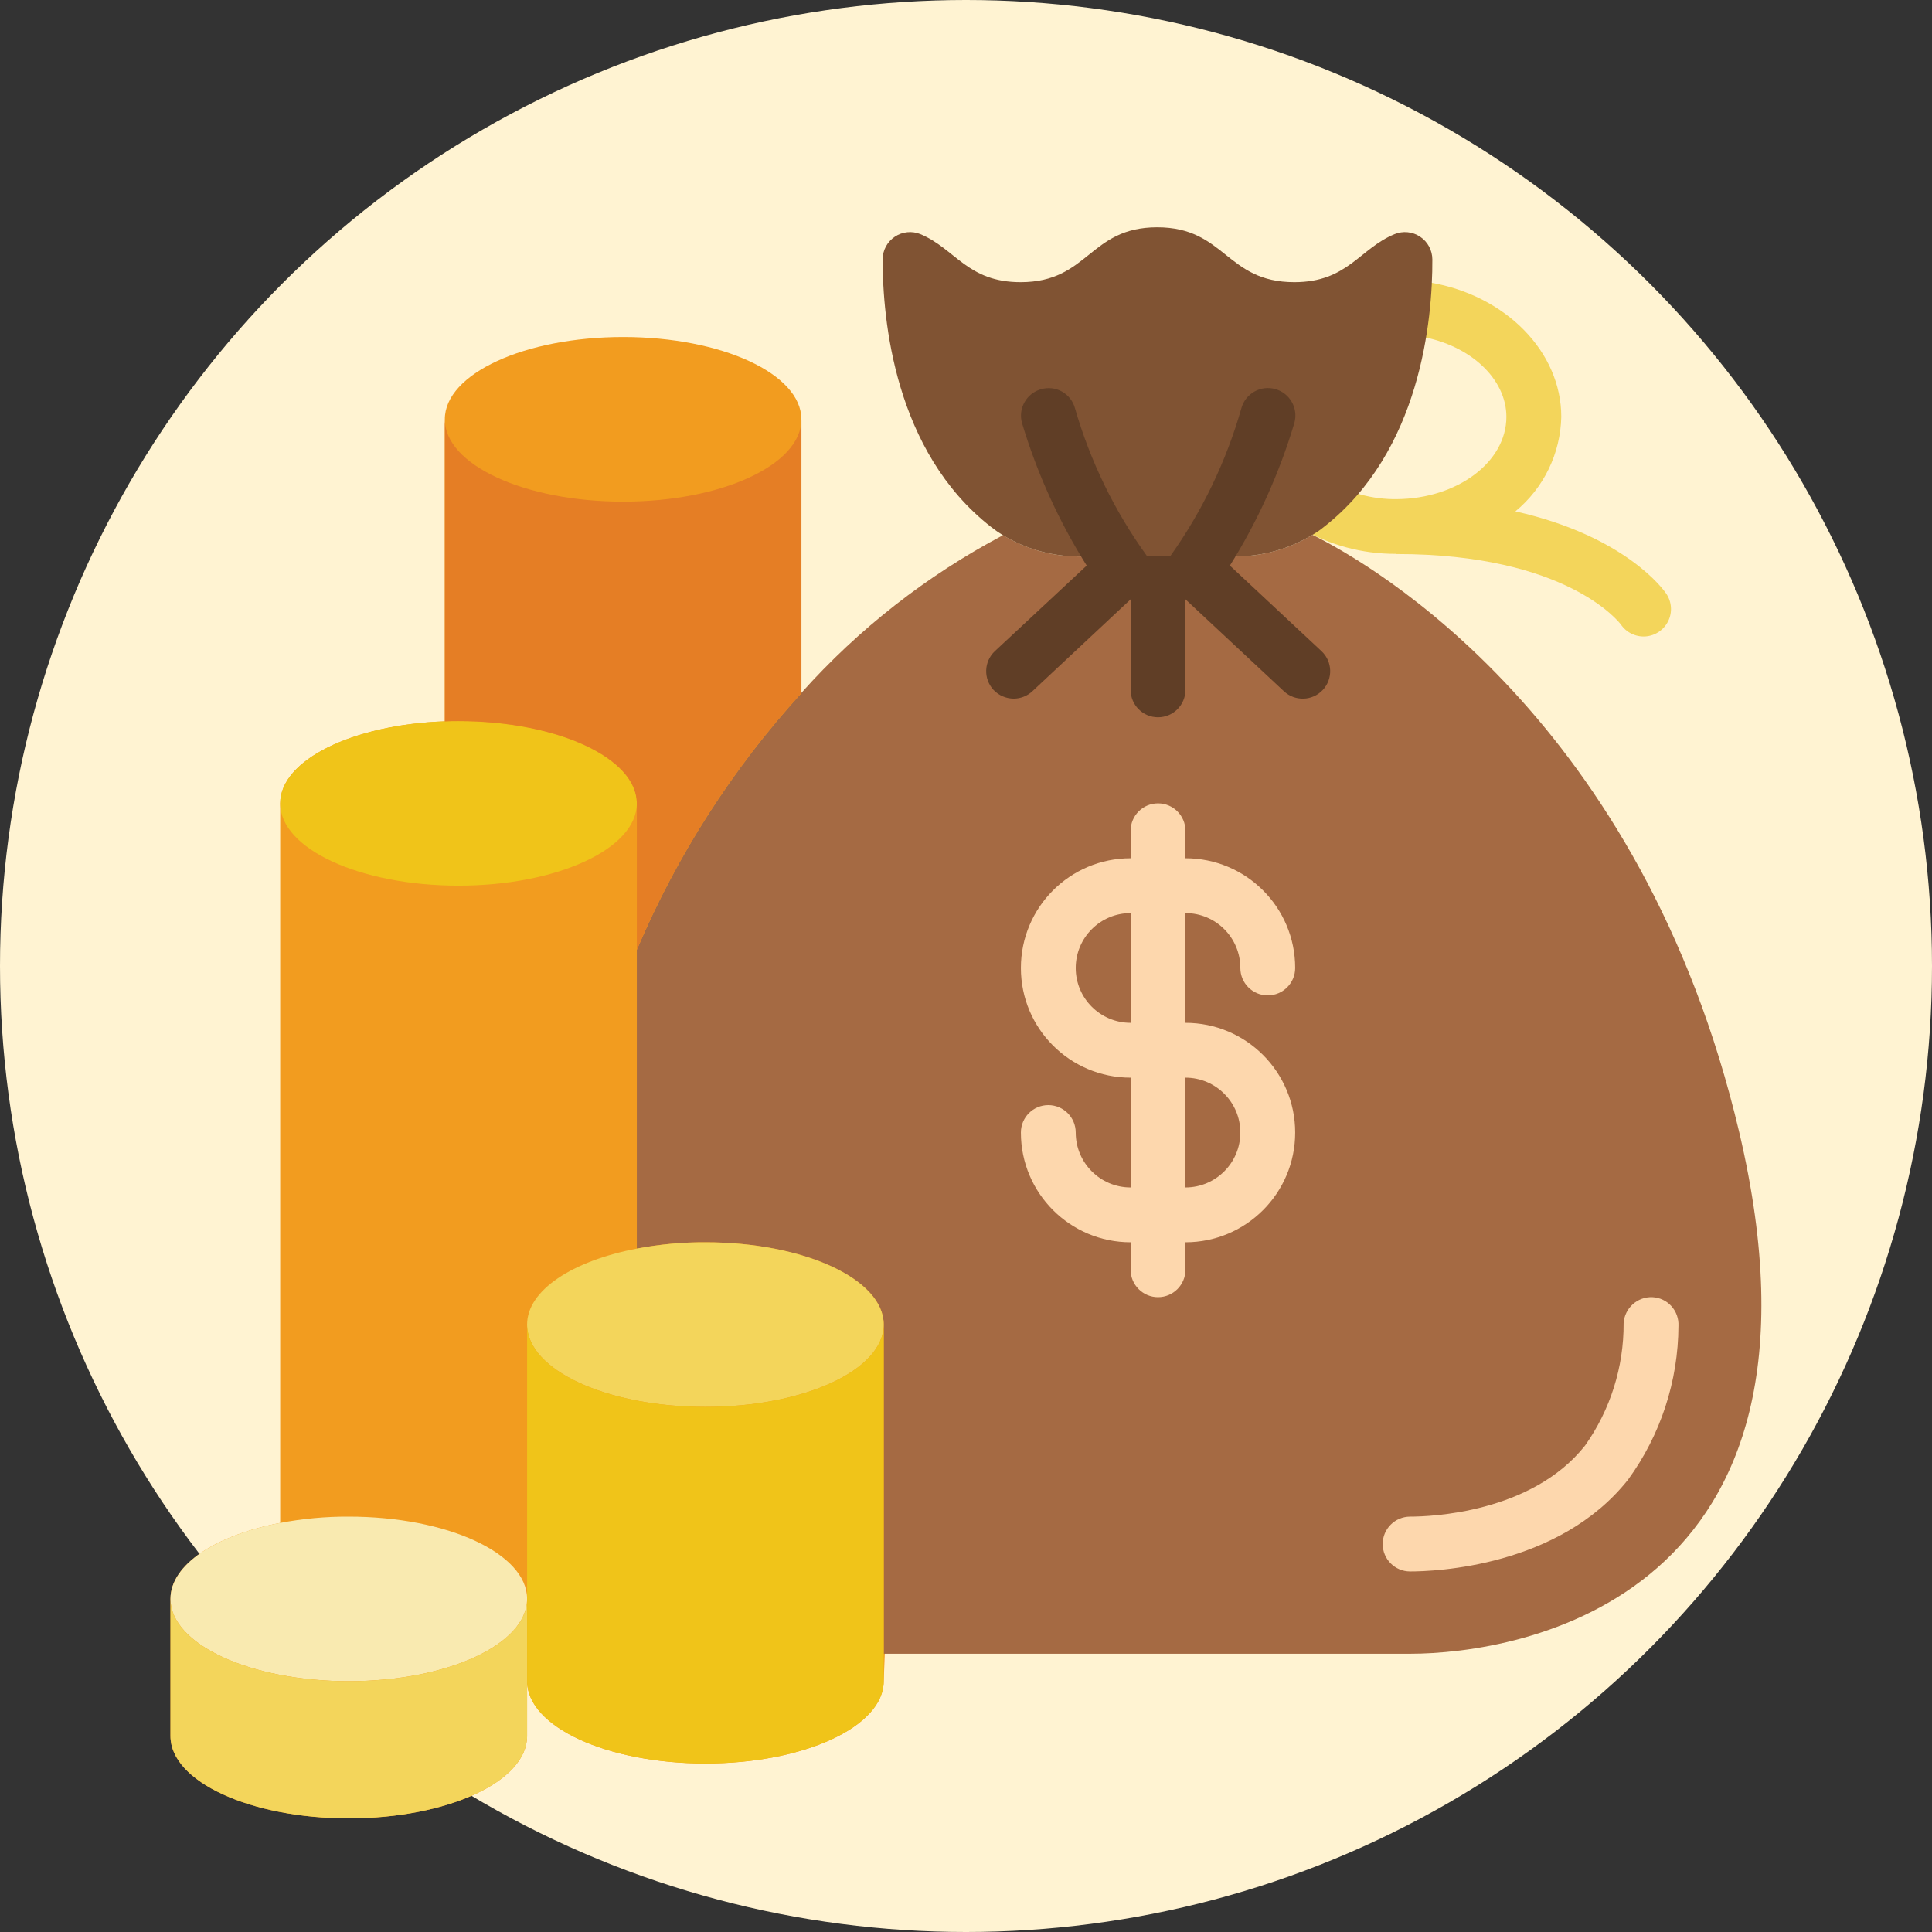 <svg width="34" height="34" viewBox="0 0 34 34" fill="none" xmlns="http://www.w3.org/2000/svg">
<rect x="0" y="0" width="34" height="34" fill="#333333" stroke="none"/>
<circle cx="17" cy="17" r="17" fill="#FFF3D2"/>
<g clip-path="url(#clip0_309_5628)">
<path d="M14.103 12.197V7.379C14.103 6.578 12.699 5.931 10.966 5.931C9.232 5.931 7.828 6.578 7.828 7.379V12.695C6.206 12.752 4.931 13.375 4.931 14.138V26.801C3.797 27.018 3 27.535 3 28.138V30.552C3 31.353 4.405 32 6.138 32C7.871 32 9.276 31.353 9.276 30.552V29.586C9.276 30.388 10.681 31.035 12.414 31.035C14.147 31.035 15.552 30.388 15.552 29.586L15.793 23.311L14.103 12.197Z" fill="#F29C1F"/>
<path d="M29.323 10.447C29.289 10.395 28.618 9.437 26.668 8.999C27.167 8.589 27.462 7.981 27.476 7.336C27.476 6.197 26.507 5.203 25.174 4.973C24.914 4.934 24.671 5.109 24.626 5.368C24.581 5.626 24.751 5.873 25.008 5.924C25.876 6.076 26.51 6.668 26.51 7.336C26.51 8.127 25.653 8.776 24.579 8.784C24.157 8.789 23.741 8.678 23.377 8.463C23.149 8.325 22.852 8.397 22.713 8.625C22.575 8.853 22.647 9.15 22.875 9.288C23.387 9.591 23.97 9.749 24.565 9.747C24.57 9.747 24.573 9.75 24.577 9.75C27.577 9.75 28.499 10.957 28.524 10.989C28.621 11.132 28.787 11.212 28.959 11.2C29.131 11.187 29.283 11.084 29.358 10.929C29.434 10.774 29.42 10.59 29.323 10.447Z" fill="#F3D55B"/>
<path d="M24.816 29.103H15.552V23.31C15.552 22.509 14.147 21.862 12.414 21.862C12.009 21.86 11.605 21.898 11.207 21.973V16.716C11.91 15.057 12.889 13.529 14.104 12.197V12.192C15.111 11.066 16.311 10.128 17.647 9.421V9.416C18.06 9.668 18.535 9.798 19.018 9.793H21.721C22.207 9.796 22.683 9.664 23.097 9.412C24.15 9.933 28.895 12.656 30.609 19.931C32.54 28.138 26.747 29.103 24.816 29.103Z" fill="#A56A43"/>
<path d="M24.816 27.655C24.549 27.655 24.333 27.439 24.333 27.172C24.333 26.906 24.549 26.69 24.816 26.69C25.165 26.69 26.952 26.629 27.894 25.44C28.339 24.811 28.577 24.058 28.573 23.287C28.589 23.022 28.814 22.818 29.079 22.828C29.207 22.834 29.327 22.89 29.413 22.985C29.499 23.08 29.544 23.205 29.538 23.333C29.534 24.306 29.224 25.253 28.651 26.04C27.433 27.578 25.243 27.655 24.816 27.655Z" fill="#FDD7AD"/>
<path d="M25.207 4.565C25.212 5.627 24.999 7.944 23.3 9.272C23.236 9.324 23.169 9.371 23.097 9.412C22.683 9.664 22.207 9.796 21.721 9.793H19.018C18.535 9.798 18.06 9.668 17.647 9.417C17.575 9.373 17.505 9.324 17.439 9.272C15.74 7.944 15.533 5.627 15.533 4.565C15.533 4.404 15.614 4.255 15.747 4.166C15.881 4.076 16.05 4.06 16.199 4.121C16.817 4.381 17.024 4.966 17.961 4.966C19.163 4.966 19.163 4 20.365 4C21.567 4 21.572 4.966 22.779 4.966C23.715 4.966 23.923 4.377 24.541 4.121C24.689 4.06 24.858 4.076 24.992 4.166C25.126 4.255 25.206 4.404 25.207 4.565Z" fill="#805333"/>
<path d="M20.597 9.784C21.159 8.995 21.581 8.115 21.847 7.182C21.919 6.925 22.186 6.775 22.443 6.847C22.7 6.919 22.851 7.186 22.779 7.443C22.515 8.327 22.134 9.172 21.644 9.953L23.257 11.46C23.451 11.642 23.461 11.948 23.278 12.143C23.096 12.337 22.79 12.347 22.595 12.165L20.862 10.547V12.14C20.862 12.407 20.646 12.623 20.379 12.623C20.113 12.623 19.897 12.407 19.897 12.14V10.547L18.168 12.165C18.079 12.248 17.962 12.294 17.84 12.295C17.705 12.294 17.576 12.239 17.483 12.14C17.304 11.945 17.314 11.642 17.507 11.46L19.124 9.953C18.633 9.172 18.25 8.327 17.985 7.443C17.951 7.32 17.967 7.188 18.031 7.076C18.094 6.965 18.199 6.883 18.323 6.849C18.446 6.814 18.578 6.829 18.689 6.891C18.801 6.954 18.883 7.059 18.917 7.182C19.186 8.115 19.613 8.993 20.181 9.78L20.597 9.784Z" fill="#603E26"/>
<path d="M11.207 14.138C11.207 14.939 9.802 15.586 8.069 15.586C6.336 15.586 4.931 14.939 4.931 14.138C4.931 13.375 6.206 12.752 7.828 12.694C7.91 12.69 7.987 12.69 8.069 12.69C9.802 12.69 11.207 13.337 11.207 14.138Z" fill="#F0C419"/>
<path d="M14.104 7.379V12.197C12.889 13.529 11.91 15.057 11.207 16.716V14.138C11.207 13.337 9.802 12.69 8.069 12.69C7.987 12.69 7.91 12.69 7.828 12.695V7.379C7.828 8.181 9.232 8.828 10.966 8.828C12.699 8.828 14.104 8.181 14.104 7.379Z" fill="#E57E25"/>
<path d="M9.276 28.138C9.276 28.939 7.871 29.586 6.138 29.586C4.405 29.586 3 28.939 3 28.138C3 27.535 3.797 27.018 4.931 26.801C5.329 26.725 5.733 26.688 6.138 26.69C7.871 26.69 9.276 27.337 9.276 28.138Z" fill="#F9EAB0"/>
<path d="M9.276 28.138V30.552C9.276 31.353 7.871 32 6.138 32C4.405 32 3 31.353 3 30.552V28.138C3 28.939 4.405 29.586 6.138 29.586C7.871 29.586 9.276 28.939 9.276 28.138Z" fill="#F3D55B"/>
<path d="M15.552 23.31C15.552 24.112 14.147 24.759 12.414 24.759C10.681 24.759 9.276 24.112 9.276 23.31C9.276 22.707 10.072 22.19 11.207 21.973C11.605 21.898 12.009 21.86 12.414 21.862C14.147 21.862 15.552 22.509 15.552 23.31Z" fill="#F3D55B"/>
<path d="M15.552 23.31V29.586C15.552 30.387 14.147 31.034 12.414 31.034C10.681 31.034 9.276 30.387 9.276 29.586V23.31C9.276 24.112 10.681 24.759 12.414 24.759C14.147 24.759 15.552 24.112 15.552 23.31Z" fill="#F0C419"/>
<path d="M21.828 17.035C21.828 17.301 22.044 17.517 22.31 17.517C22.577 17.517 22.793 17.301 22.793 17.035C22.793 15.968 21.929 15.104 20.862 15.104V14.621C20.862 14.354 20.646 14.138 20.379 14.138C20.113 14.138 19.897 14.354 19.897 14.621V15.104C18.83 15.104 17.966 15.968 17.966 17.035C17.966 18.101 18.83 18.965 19.897 18.965V20.897C19.363 20.897 18.931 20.464 18.931 19.931C18.931 19.664 18.715 19.448 18.448 19.448C18.182 19.448 17.966 19.664 17.966 19.931C17.966 20.997 18.83 21.862 19.897 21.862V22.345C19.897 22.611 20.113 22.828 20.379 22.828C20.646 22.828 20.862 22.611 20.862 22.345V21.862C21.929 21.862 22.793 20.997 22.793 19.931C22.793 18.865 21.929 18 20.862 18V16.069C21.395 16.069 21.828 16.501 21.828 17.035ZM21.828 19.931C21.828 20.464 21.395 20.897 20.862 20.897V18.965C21.395 18.965 21.828 19.398 21.828 19.931ZM19.897 18C19.363 18 18.931 17.568 18.931 17.035C18.931 16.501 19.363 16.069 19.897 16.069V18Z" fill="#FDD7AD"/>
</g>
<defs>
<clipPath id="clip0_309_5628">
<rect width="28" height="28" fill="white" transform="translate(3 4)"/>
</clipPath>
</defs>
</svg>

